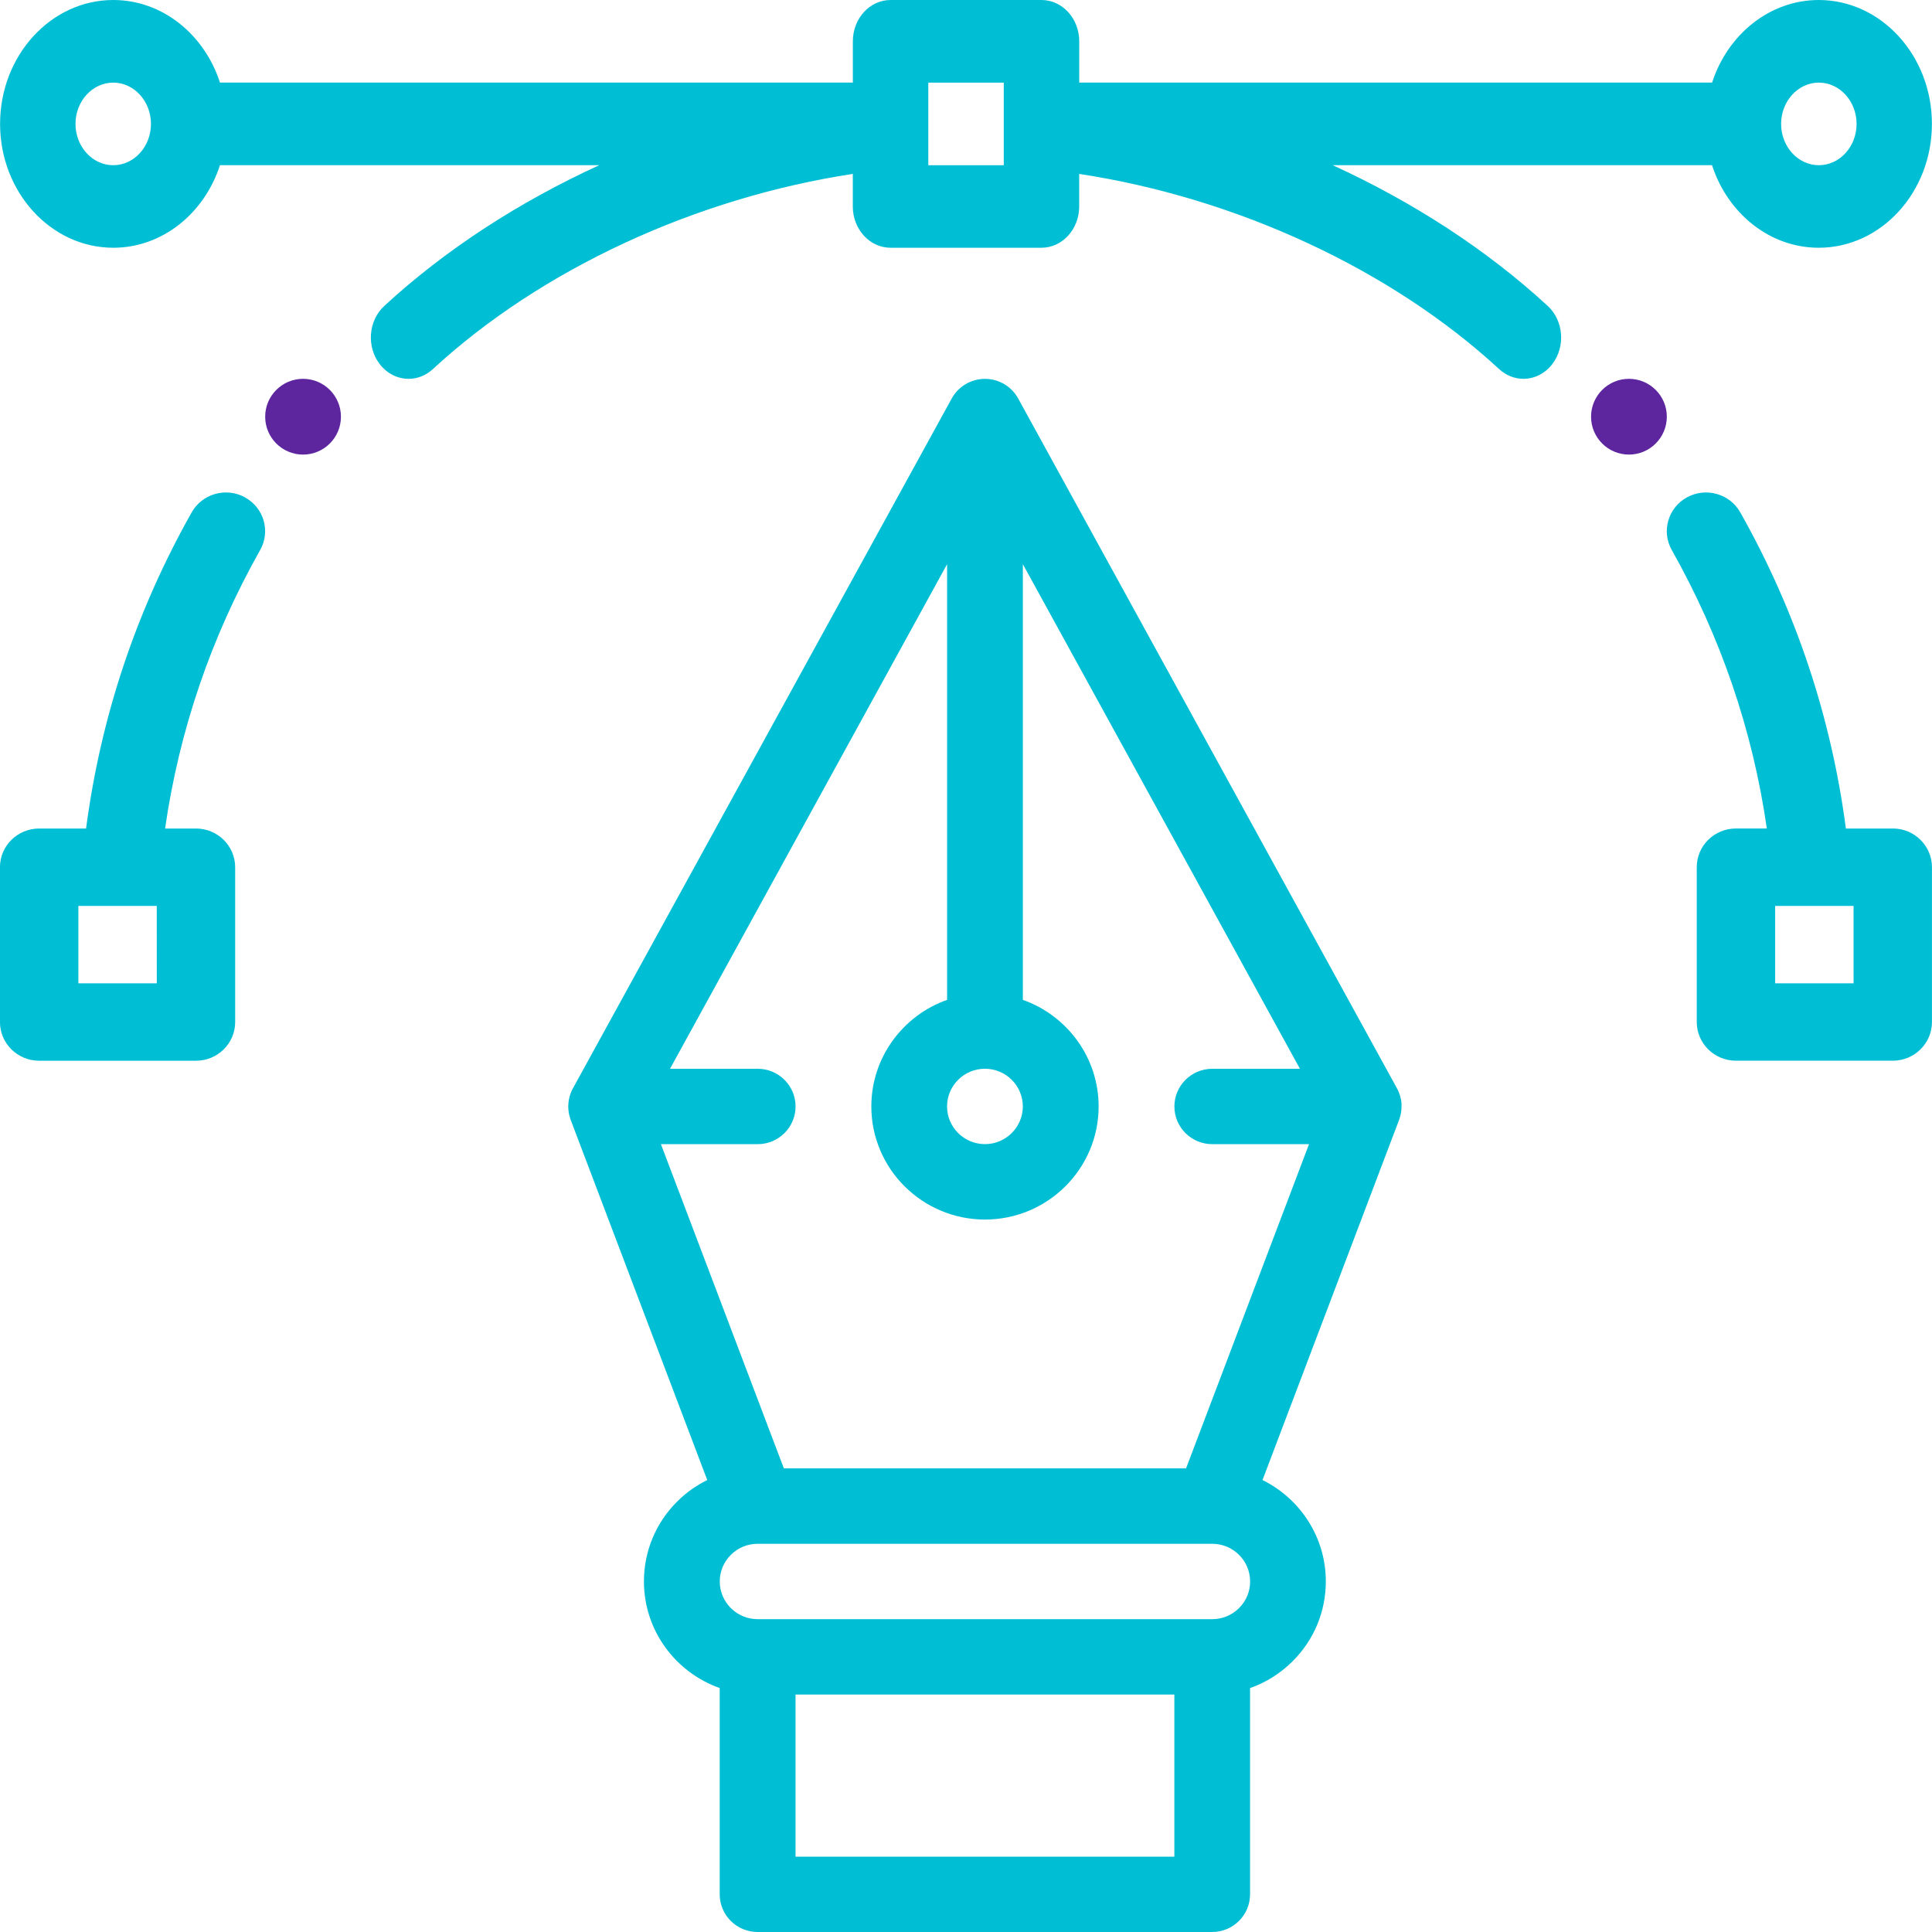<svg height="51" viewBox="0 0 51 51" width="51" xmlns="http://www.w3.org/2000/svg"><g fill="none" transform=""><path d="m43 10c-.552 0-1 .448-1 1s.448 1 1 1 1-.448 1-1-.448-1-1-1z" fill="#5d269f"/><path d="m8 10c-.552 0-1 .448-1 1s.448 1 1 1 1-.448 1-1-.448-1-1-1z" fill="#5d269f"/><g fill="#00bfd5"><path d="m49.965 21.871h-1.238c-.387-2.942-1.321-5.746-2.788-8.346-.278-.493-.908-.67-1.408-.396-.499.274-.679.897-.401 1.389 1.294 2.295 2.137 4.763 2.51 7.352h-.815c-.572 0-1.035.457-1.035 1.022v4.086c0 .564.463 1.022 1.035 1.022h4.139c.572 0 1.035-.457 1.035-1.022v-4.086c0-.564-.463-1.022-1.035-1.022zm-1.035 4.086h-2.07v-2.043h.939.001.001 1.128z"/><path d="m36.998 29.169c-.001-.015-.001-.031-.002-.046-.002-.021-.005-.042-.008-.063-.002-.013-.003-.025-.006-.038-.005-.024-.011-.048-.017-.072-.002-.009-.004-.018-.007-.027-.009-.03-.019-.059-.031-.087-.001-.003-.002-.006-.004-.009-.014-.033-.029-.066-.046-.097l-10-18.211c-.175-.319-.512-.518-.877-.518s-.702.199-.877.518l-10 18.211c-.017.031-.033.064-.046.097-.001.003-.002.006-.004.009-.012.029-.022.058-.031.087-.003.009-.005.018-.007.027-.006.024-.012.048-.017.072-.002.013-.004.025-.006.038-.003.021-.006.041-.008.063-.001.015-.002.031-.002.046-.001.013-.002.025-.002.038 0 .007.001.013.001.019 0.0.016.001.031.002.047.001.02.003.04.005.059.002.014.004.027.006.041.004.021.008.043.013.064.003.012.006.024.009.035.006.023.013.045.021.067.002.006.004.013.006.019l3.606 9.511c-.289.143-.557.332-.792.566-.567.564-.879 1.314-.879 2.111 0 1.297.836 2.403 2 2.814v5.445c0 .55.448.995 1.0.995h12c.552 0 1-.446 1-.995v-5.444c.417-.146.799-.385 1.121-.705.567-.564.879-1.314.879-2.111 0-1.172-.682-2.187-1.671-2.676l3.607-9.512c.002-.006.004-.013.006-.019.008-.022.015-.044.021-.067.003-.012.006-.024.009-.035.005-.021.009-.042.013-.064.002-.014.005-.027.006-.041.003-.02.004-.039.005-.059.001-.016.002-.031.002-.047 0-.006.001-.013.001-.019-0-.013-.002-.025-.002-.038zm-10.998-.957c.551 0 1.0.446 1.0.995s-.449.995-1.0.995-1-.446-1-.995.449-.995 1-.995zm5 20.799h-10v-4.279h10zm1.707-6.561c-.189.188-.44.292-.707.292h-12c-.551 0-1-.446-1-.995 0-.266.104-.515.293-.703.189-.188.44-.292.707-.292h11.993c.002 0 .004 0.0.007 0.0.001 0 .002-0.0.003-0.0.55.002.997.447.997.995-0.0.266-.104.515-.293.703zm-1.398-3.689h-10.617l-3.245-8.558h2.554c.552 0 1-.446 1-.995 0-.55-.448-.995-1-.995h-2.314l7.314-13.32v11.501c-1.164.411-2 1.517-2 2.814 0 1.646 1.346 2.985 3 2.985s3-1.339 3-2.985c0-1.297-.836-2.403-2-2.814v-11.501l7.314 13.32h-2.314c-.552 0-1.0.446-1.0.995 0 .55.448.995 1.0.995h2.554z"/><path d="m6.468 13.129c-.499-.275-1.13-.097-1.408.396-1.467 2.6-2.401 5.404-2.788 8.346h-1.238c-.572 0-1.035.457-1.035 1.022v4.086c0 .564.463 1.022 1.035 1.022h4.139c.572 0 1.035-.457 1.035-1.022v-4.086c0-.564-.463-1.022-1.035-1.022h-.815c.373-2.589 1.215-5.058 2.51-7.352.278-.493.099-1.115-.401-1.389zm-2.329 12.828h-2.07v-2.043h1.128.001.001.939z"/><path d="m48.012 0c-1.299 0-2.406.911-2.817 2.18h-16.706v-1.09c0-.602-.446-1.09-.996-1.09h-3.984c-.55 0-.996.488-.996 1.09v1.09h-16.706c-.411-1.269-1.518-2.18-2.817-2.18-1.648 0-2.988 1.467-2.988 3.27 0 1.803 1.341 3.27 2.988 3.27 1.299 0 2.406-.911 2.817-2.18h10.014c-2.125.973-4.073 2.236-5.677 3.716-.421.388-.474 1.076-.12 1.536.197.256.479.388.762.388.227 0 .455-.084.641-.257 2.858-2.637 6.937-4.52 11.085-5.152v.859c0 .602.446 1.09.996 1.09h3.984c.55 0 .996-.488.996-1.09v-.859c4.148.632 8.227 2.515 11.085 5.152.187.172.415.257.641.257.283 0 .565-.132.762-.388.355-.46.301-1.148-.12-1.536-1.604-1.48-3.552-2.743-5.677-3.716h10.014c.411 1.269 1.518 2.18 2.817 2.18 1.648 0 2.988-1.467 2.988-3.27 0-1.803-1.341-3.27-2.988-3.27zm-45.023 4.361c-.549 0-.996-.489-.996-1.09s.447-1.09.996-1.09.996.489.996 1.09-.447 1.09-.996 1.09zm23.508-1.09v.098.992h-1.992v-.992-.098-1.09h1.992zm21.516 1.09c-.549 0-.996-.489-.996-1.09s.447-1.09.996-1.09c.549 0 .996.489.996 1.09s-.447 1.09-.996 1.09z"/></g></g></svg>